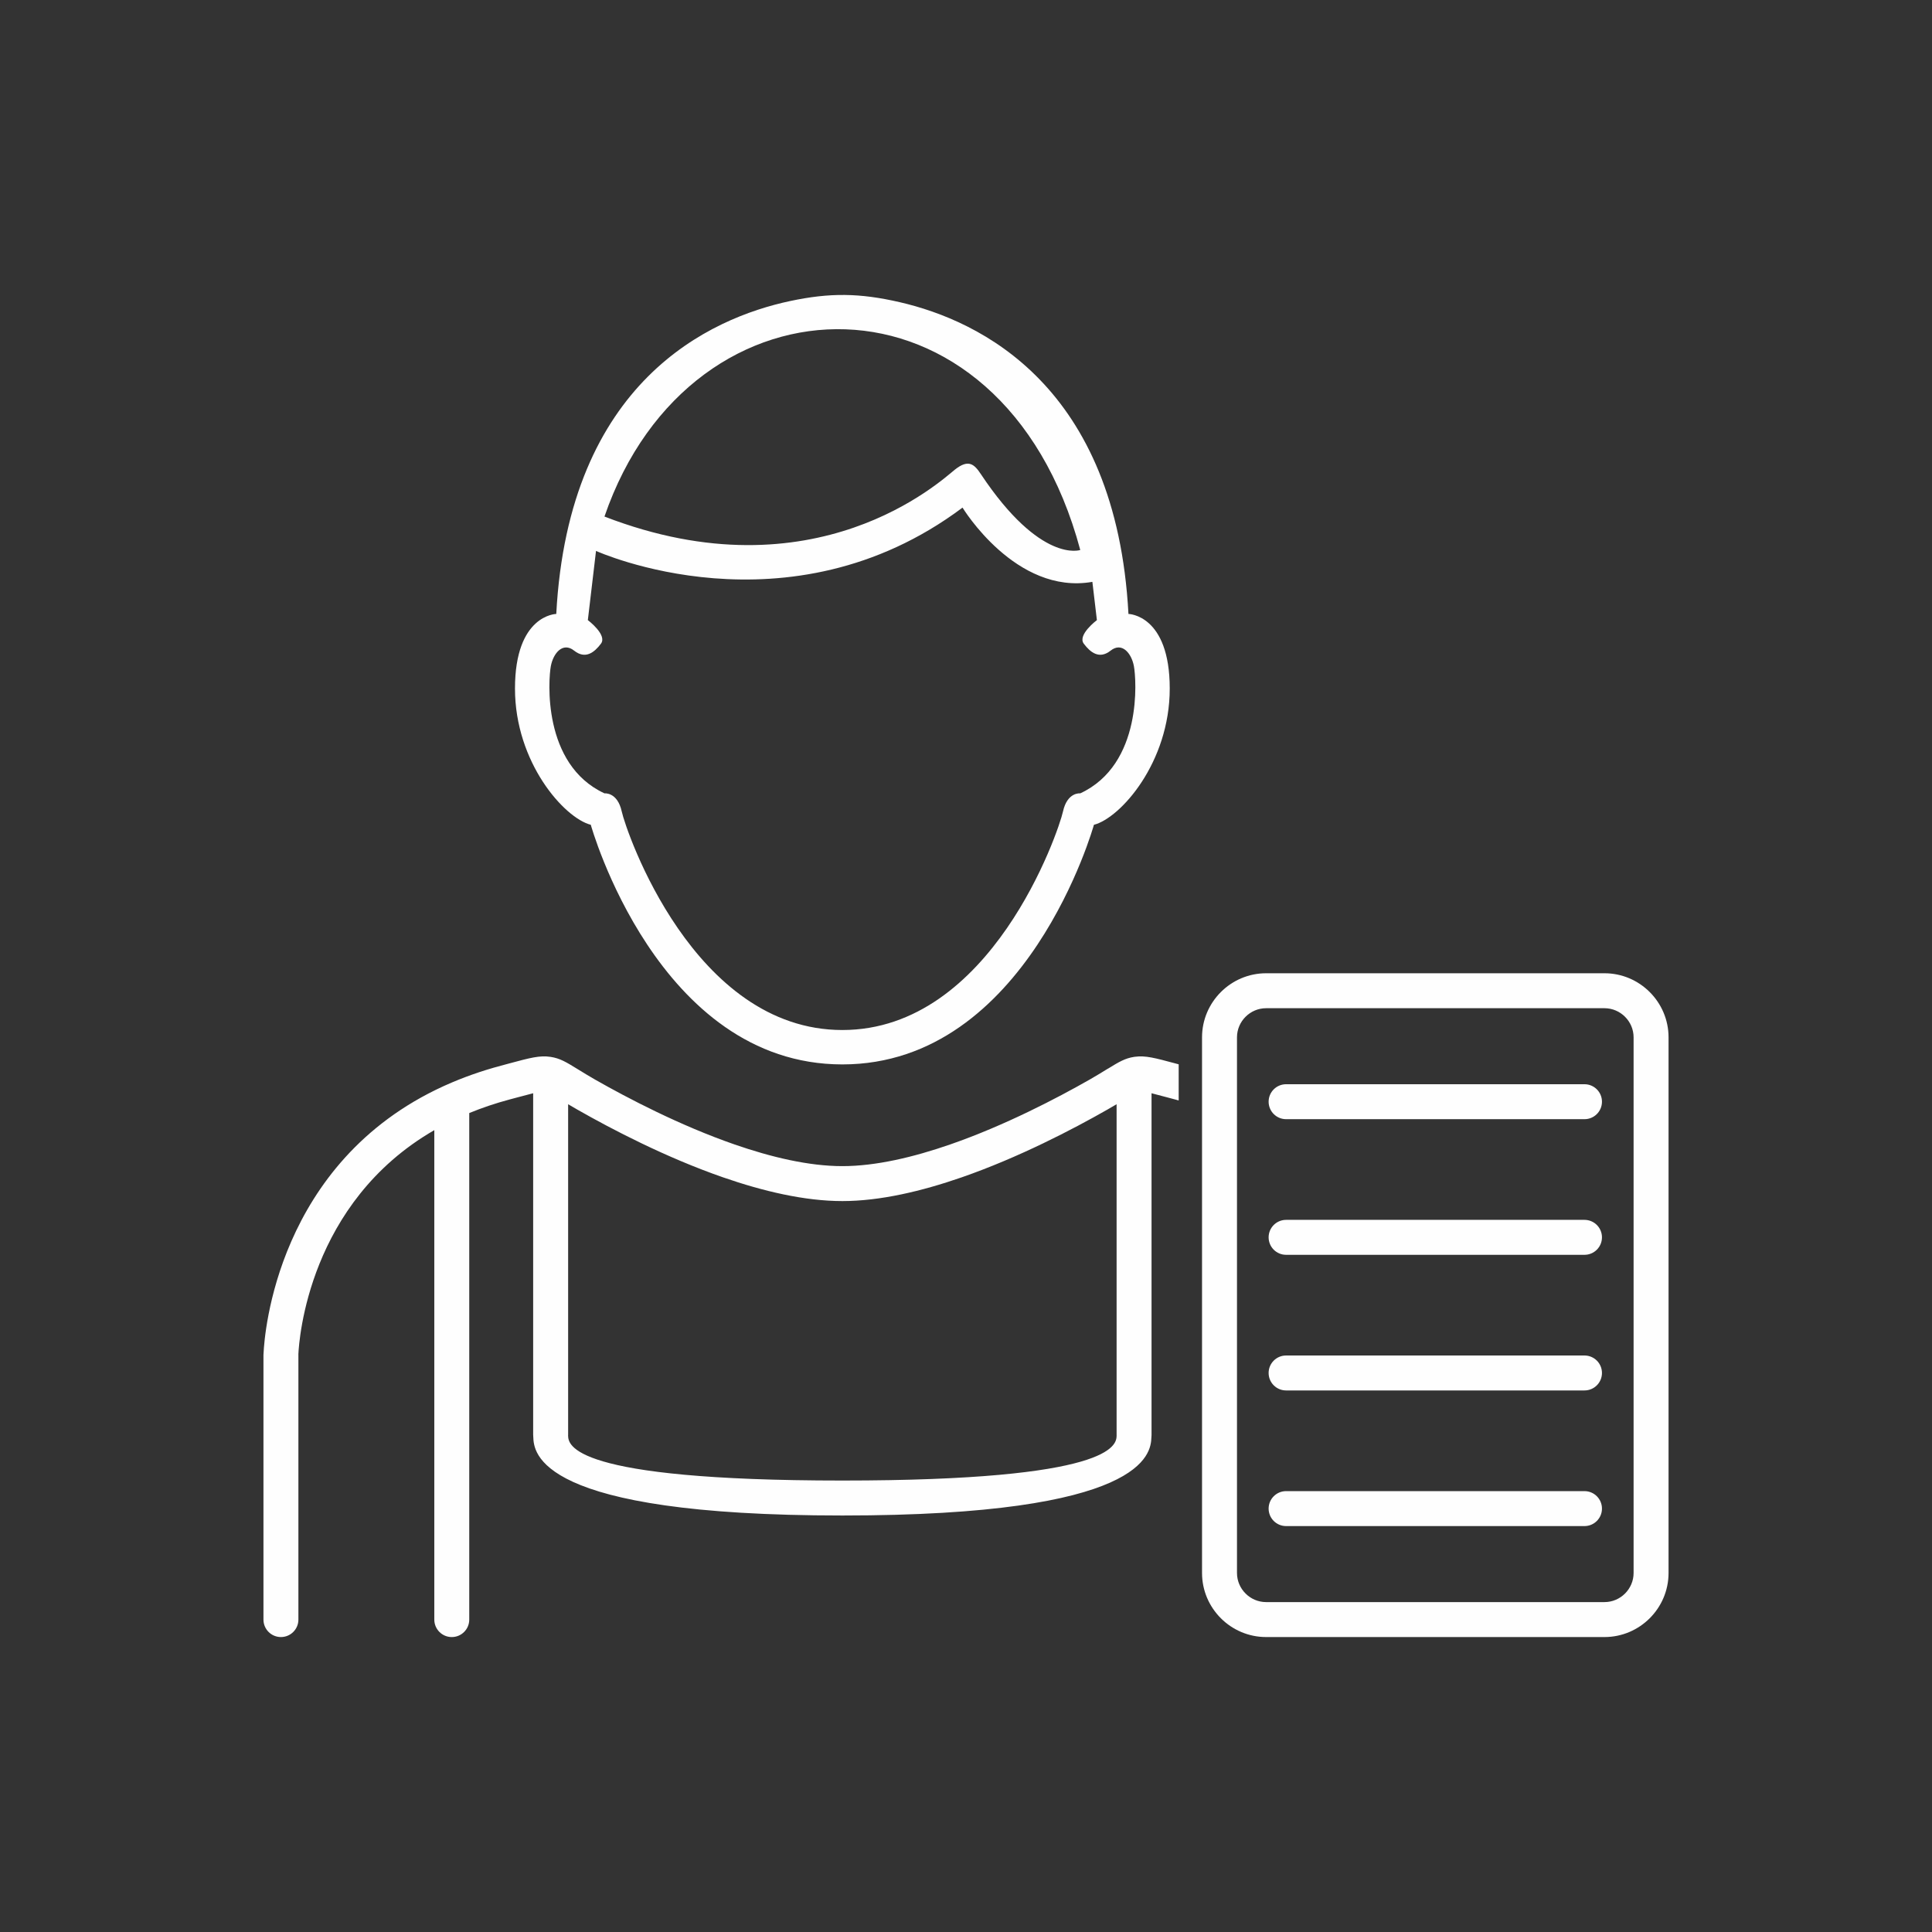 <?xml version="1.0" encoding="UTF-8"?>
<!DOCTYPE svg PUBLIC "-//W3C//DTD SVG 1.1//EN" "http://www.w3.org/Graphics/SVG/1.1/DTD/svg11.dtd">
<!-- Creator: CorelDRAW -->
<svg xmlns="http://www.w3.org/2000/svg" xml:space="preserve" width="110mm" height="110mm" style="shape-rendering:geometricPrecision; text-rendering:geometricPrecision; image-rendering:optimizeQuality; fill-rule:evenodd; clip-rule:evenodd"
viewBox="0 0 465.023 465.023"
 xmlns:xlink="http://www.w3.org/1999/xlink">
 <rect x="0" y="0" width="465.023" height="465.023" fill="#333333" stroke="none"/>
 <defs>
  <style type="text/css">
   <![CDATA[
    .fil1 {fill:none}
    .fil0 {fill:#FEFEFE}
   ]]>
  </style>
 </defs>
 <g id="图层_x0020_1">
  <path class="fil0" d="M202.754 256.2c-44.508,0 -60.553,-57.677 -60.553,-57.677 -6.381,-1.632 -18.246,-14.988 -18.246,-32.795 0,-17.807 9.936,-17.956 9.936,-17.956 2.999,-56.048 37.094,-71.226 56.295,-75.315 9.578,-2.04 16.762,-1.939 26.341,0.267 19.388,4.465 52.151,20.156 55.088,75.048 0,0 9.936,0.149 9.936,17.956 0,17.807 -11.865,31.163 -18.246,32.795 0,0 -16.045,57.677 -60.552,57.677zm106.804 13.181c-2.323,0 -4.206,-1.883 -4.206,-4.206 0,-2.323 1.883,-4.206 4.206,-4.206l71.821 0c2.323,0 4.207,1.883 4.207,4.206 0,2.323 -1.884,4.206 -4.207,4.206l-71.821 0zm-4.81 -35.123l81.44 0c4.245,0 8.102,1.734 10.896,4.528 2.794,2.793 4.528,6.65 4.528,10.896l0 128.925c0,4.246 -1.734,8.103 -4.528,10.896 -2.793,2.794 -6.65,4.527 -10.896,4.527l-81.44 0c-4.245,0 -8.102,-1.734 -10.896,-4.527 -2.794,-2.793 -4.528,-6.65 -4.528,-10.896l0 -128.925c0,-4.245 1.734,-8.102 4.528,-10.896 2.793,-2.794 6.65,-4.528 10.896,-4.528zm81.44 8.413l-81.44 0c-1.924,0 -3.676,0.79 -4.948,2.062 -1.272,1.272 -2.062,3.024 -2.062,4.948l0 128.925c0,1.924 0.79,3.676 2.062,4.948 1.272,1.272 3.024,2.062 4.948,2.062l81.44 0c1.924,0 3.676,-0.79 4.948,-2.062 1.272,-1.272 2.063,-3.024 2.063,-4.948l0 -128.925c0,-1.924 -0.79,-3.675 -2.063,-4.948 -1.272,-1.272 -3.024,-2.062 -4.948,-2.062zm-76.631 124.649c-2.323,0 -4.206,-1.883 -4.206,-4.207 0,-2.323 1.883,-4.206 4.206,-4.206l71.821 0c2.323,0 4.207,1.883 4.207,4.206 0,2.323 -1.884,4.207 -4.207,4.207l-71.821 0zm0 -32.646c-2.323,0 -4.206,-1.883 -4.206,-4.206 0,-2.323 1.883,-4.206 4.206,-4.206l71.821 0c2.323,0 4.207,1.883 4.207,4.206 0,2.323 -1.884,4.206 -4.207,4.206l-71.821 0zm0 -32.646c-2.323,0 -4.206,-1.883 -4.206,-4.206 0,-2.323 1.883,-4.207 4.206,-4.207l71.821 0c2.323,0 4.207,1.883 4.207,4.207 0,2.323 -1.884,4.206 -4.207,4.206l-71.821 0zm-237.732 87.796c0,2.323 -1.883,4.206 -4.206,4.206 -2.323,0 -4.206,-1.883 -4.206,-4.206l0 -63.685c0,-0.173 0.011,-0.343 0.031,-0.511 0.204,-4.391 3.177,-45.844 43.313,-64.195 0.175,-0.094 0.359,-0.177 0.548,-0.245 4.048,-1.814 8.46,-3.401 13.288,-4.687l2.004 -0.542c5.029,-1.354 7.307,-1.966 9.893,-1.579l0.016 0.002c2.285,0.341 3.785,1.264 6.524,2.95 1.217,0.749 2.711,1.669 4.169,2.5 7.901,4.501 20.432,11.057 33.588,15.627 8.81,3.06 17.892,5.222 25.966,5.222 8.074,0 17.155,-2.162 25.965,-5.222 13.156,-4.57 25.688,-11.126 33.588,-15.627 1.459,-0.832 2.952,-1.75 4.169,-2.499 0.097,-0.06 0.196,-0.115 0.296,-0.166 2.577,-1.585 4.06,-2.461 6.228,-2.786l0.171 -0.022c2.523,-0.341 4.81,0.275 9.738,1.601l0.797 0.216 0 8.697c-0.308,-0.085 -0.618,-0.17 -0.93,-0.254l-2.036 -0.542c-1.472,-0.396 -2.638,-0.71 -3.567,-0.939l0 82.292c0,0.175 -0.011,0.347 -0.032,0.517 -0.145,3.972 -1.543,18.825 -74.388,18.825 -73.75,0 -74.267,-15.226 -74.394,-18.97 -0.001,-0.038 0.002,0.07 -0.01,-0.142l-0.006 -0.23 -0.01 0 0 -82.292c-0.928,0.23 -2.094,0.543 -3.567,0.939l-2.036 0.542c-3.498,0.932 -6.747,2.041 -9.781,3.288l0 121.919c0,2.323 -1.883,4.206 -4.206,4.206 -2.323,0 -4.206,-1.883 -4.206,-4.206l0 -117.806c-30.238,17.448 -32.552,50.346 -32.716,53.932l0.005 0.189 0 63.685zm67.234 -122.697c-0.911,-0.519 -1.666,-0.959 -2.313,-1.344l0 79.646 -0.01 0 0.003 0.109c0.072,2.135 0.367,10.82 66.014,10.82 65.004,0 65.929,-8.515 66.011,-10.754l-0.004 -0.175 0 -79.646c-0.648,0.385 -1.403,0.826 -2.313,1.344 -8.189,4.665 -21.205,11.47 -34.968,16.251 -9.642,3.349 -19.661,5.715 -28.726,5.715 -9.065,0 -19.084,-2.366 -28.726,-5.715 -13.763,-4.781 -26.779,-11.586 -34.968,-16.251zm63.695 -19.207c-35.858,0 -52.063,-47.839 -53.102,-52.587 -1.039,-4.749 -4.155,-4.377 -4.155,-4.377 -15.062,-6.974 -13.503,-27.527 -12.91,-30.643 0.594,-3.116 2.893,-5.861 5.601,-3.709 2.709,2.152 4.86,0.445 6.455,-1.669 1.595,-2.115 -3.153,-5.676 -3.153,-5.676l1.967 -16.657 0 0c0,0 46.224,21.035 88.218,-10.424 0,0 12.796,21.124 31.254,17.87l1.087 9.21c0,0 -4.748,3.562 -3.153,5.676 1.595,2.115 3.747,3.821 6.455,1.669 2.708,-2.152 5.008,0.593 5.601,3.709 0.594,3.116 2.152,23.669 -12.91,30.643 0,0 -3.116,-0.372 -4.155,4.377 -1.039,4.749 -17.244,52.587 -53.102,52.587zm-57.261 -123.589c20.846,-60.743 95.761,-62.12 114.521,8.05 0,0 -9.53,3.355 -23.898,-18.222 -1.585,-2.381 -2.955,-3.771 -6.3,-1.105 -3.162,2.519 -33.572,30.902 -84.323,11.278z"/>
  <rect class="fil1" width="465.023" height="465.023"/>
 </g>
</svg>
